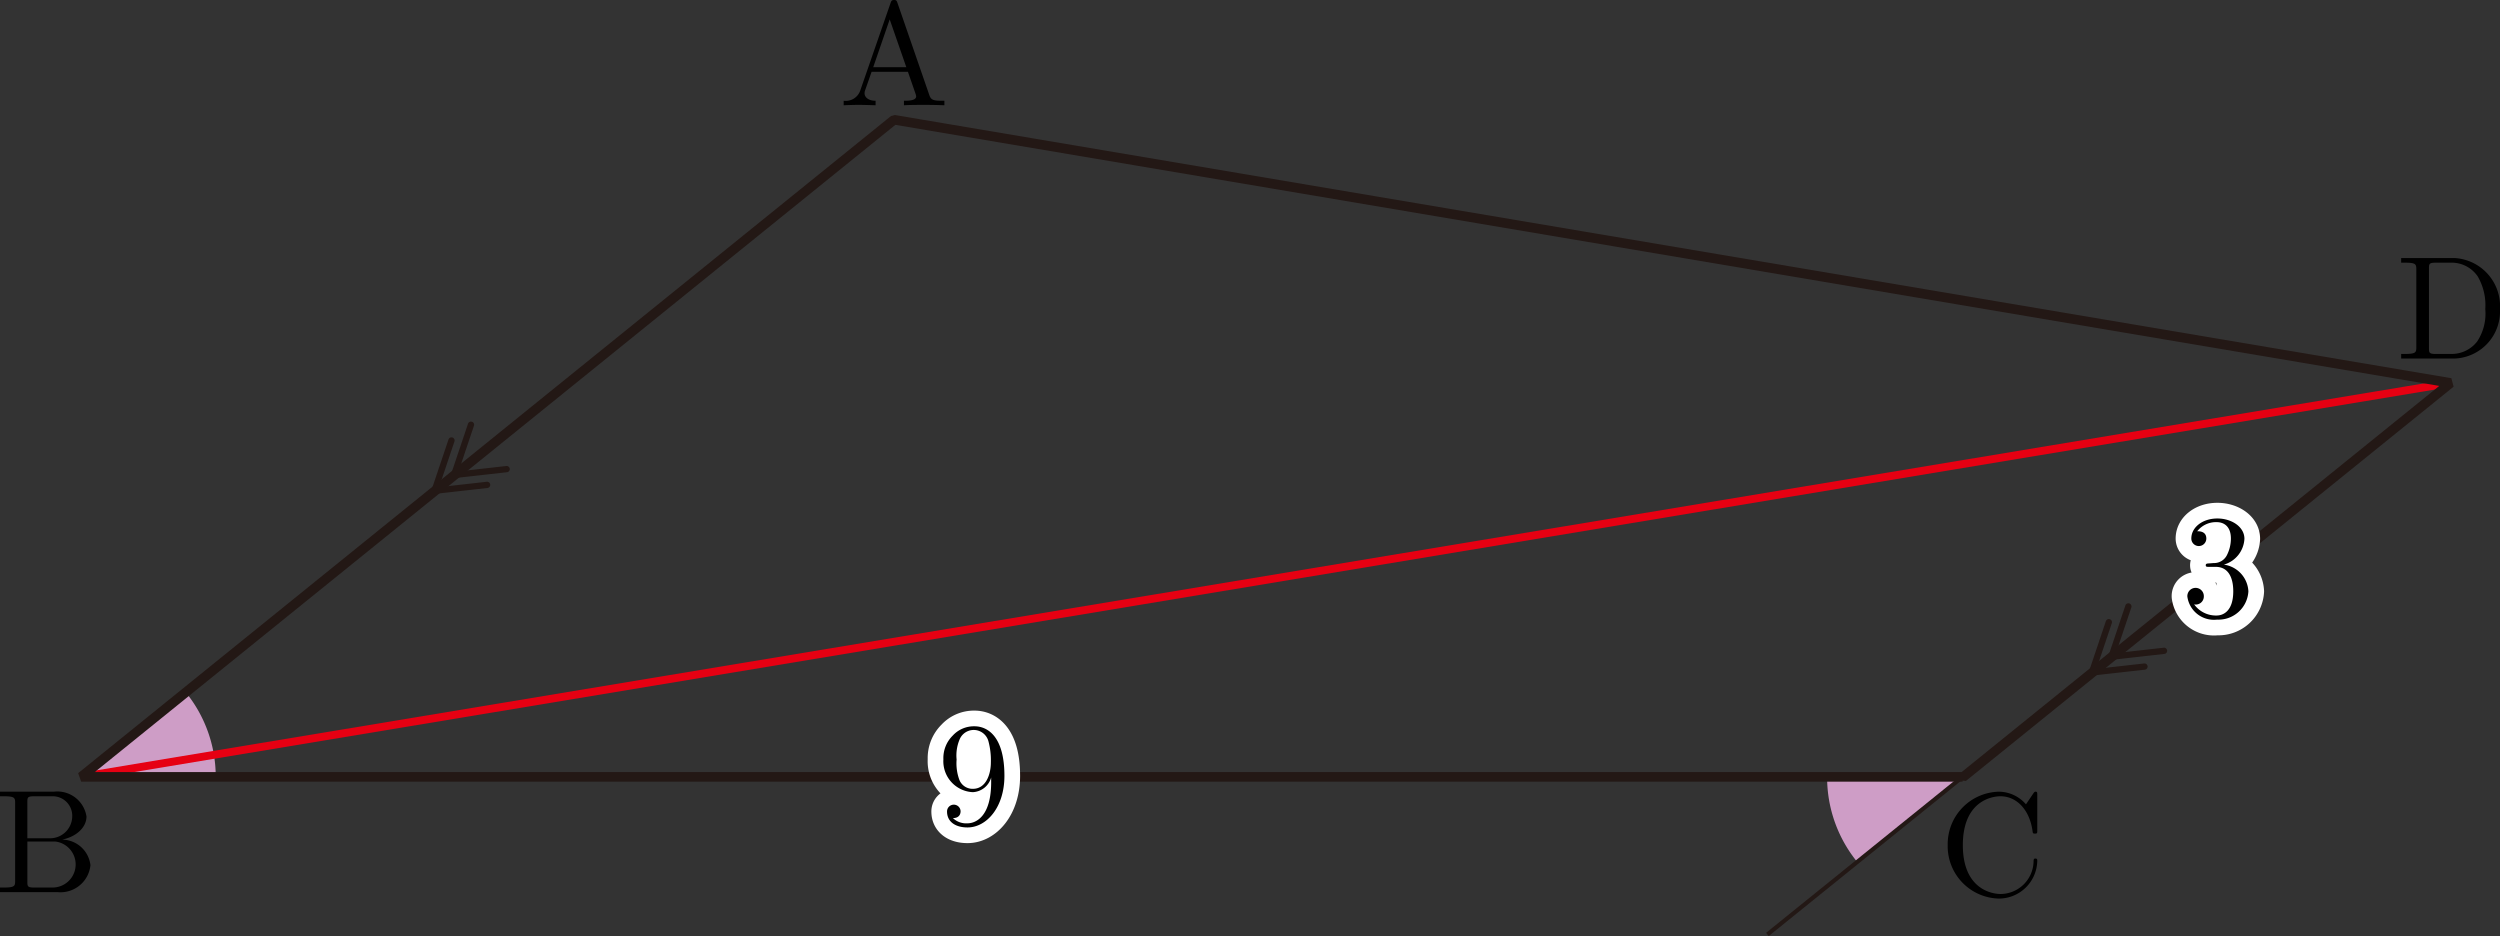 <svg id="第_問_1_" data-name="第２問[1]" xmlns="http://www.w3.org/2000/svg" viewBox="0 0 169.498 63.466"><rect x="0" y="0" width="169.498" height="63.466" fill="#333333" stroke="none"/><title>2018本1A</title><g id="_1A_2_1_04" data-name="1A_2_1_04"><path d="M144.171,581.494h-9.123a9.081,9.081,0,0,0,2.031,5.733Z" transform="translate(-11.17 -528.799)" fill="#ce9dc6"/><path d="M16.673,581.471h9.123a9.08,9.08,0,0,0-2.031-5.733Z" transform="translate(-11.17 -528.799)" fill="#ce9dc6"/><line x1="20.625" y1="40.409" x2="43.784" y2="21.713" fill="none" stroke="#231815" stroke-miterlimit="10" stroke-width="0.283"/><line x1="31.017" y1="32.019" x2="53.779" y2="13.645" fill="none" stroke="#231815" stroke-miterlimit="10" stroke-width="0.425"/><path d="M45.73,560.581a.213.213,0,0,0-.235-.187l-3.232.364L43.3,557.674a.213.213,0,1,0-.403-.136l-1.143,3.399a.213.213,0,0,0,.225.279l3.564-.401a.213.213,0,0,0,.188-.235Z" transform="translate(-11.17 -528.799)" fill="#231815"/><line x1="29.694" y1="33.088" x2="53.779" y2="13.645" fill="none" stroke="#231815" stroke-miterlimit="10" stroke-width="0.425"/><path d="M44.407,561.649a.213.213,0,0,0-.235-.187l-3.232.364,1.037-3.083a.213.213,0,1,0-.403-.136L40.43,562.006a.213.213,0,0,0,.225.279l3.564-.401a.213.213,0,0,0,.188-.235Z" transform="translate(-11.17 -528.799)" fill="#231815"/><line x1="119.828" y1="63.355" x2="166.147" y2="25.964" fill="none" stroke="#231815" stroke-miterlimit="10" stroke-width="0.283"/><line x1="143.385" y1="44.339" x2="166.147" y2="25.964" fill="none" stroke="#231815" stroke-miterlimit="10" stroke-width="0.425"/><path d="M158.099,572.9a.213.213,0,0,0-.235-.187l-3.232.364,1.037-3.083a.213.213,0,1,0-.403-.136l-1.143,3.399a.213.213,0,0,0,.225.279l3.564-.401a.213.213,0,0,0,.188-.235Z" transform="translate(-11.17 -528.799)" fill="#231815"/><line x1="142.062" y1="45.407" x2="166.147" y2="25.964" fill="none" stroke="#231815" stroke-miterlimit="10" stroke-width="0.425"/><path d="M156.775,573.968a.213.213,0,0,0-.235-.187l-3.232.364,1.037-3.083a.213.213,0,1,0-.403-.136l-1.143,3.399a.213.213,0,0,0,.225.279l3.564-.401a.213.213,0,0,0,.188-.235Z" transform="translate(-11.17 -528.799)" fill="#231815"/><path d="M72.019,528.998c-.049-.133-.07-.2-.229-.2s-.189.062-.239.2l-2.064,5.961a1.039,1.039,0,0,1-1.117.671v.306c.23-.009.658-.027,1.017-.027.309,0,.828.018,1.147.027V535.63c-.499,0-.748-.249-.748-.506a.651.651,0,0,1,.02-.151l.458-1.306h2.463l.528,1.524a.707.707,0,0,1,.03.142c0,.298-.558.298-.828.298v.306c.359-.027,1.057-.027,1.436-.027.429,0,.888.009,1.306.027V535.63h-.179c-.598,0-.738-.071-.848-.4l-2.154-6.232Zm-.528,1.115,1.127,3.243h-2.244l1.117-3.243" transform="translate(-11.17 -528.799)"/><path d="M13.025,585.631V583.18c0-.329.02-.395.489-.395H14.75a1.322,1.322,0,0,1,1.317,1.372,1.502,1.502,0,0,1-1.596,1.474Zm2.354.093c.967-.191,1.655-.83,1.655-1.567a2.002,2.002,0,0,0-2.214-1.683H11.17v.311h.239c.768,0,.788.107.788.466v5.257c0,.36-.019.466-.788.466H11.17v.311h3.909a2.039,2.039,0,0,0,2.223-1.825,1.956,1.956,0,0,0-1.924-1.736Zm-.619,3.25H13.514c-.469,0-.489-.067-.489-.4v-2.722H14.9a1.565,1.565,0,0,1-.139,3.121" transform="translate(-11.17 -528.799)"/><path d="M143.222,586.094a3.553,3.553,0,0,0,3.47,3.628,2.608,2.608,0,0,0,2.603-2.545c0-.098,0-.169-.13-.169-.11,0-.11.062-.12.16a2.254,2.254,0,0,1-2.233,2.243c-.609,0-2.563-.338-2.563-3.309,0-2.98,1.944-3.317,2.553-3.317,1.087,0,1.975.906,2.174,2.363.02.138.02.169.16.169.16,0,.16-.031.16-.24V582.71c0-.169,0-.235-.11-.235-.04,0-.08,0-.159.12l-.499.737a2.443,2.443,0,0,0-1.835-.857,3.555,3.555,0,0,0-3.47,3.62" transform="translate(-11.17 -528.799)"/><path d="M173.966,546.297v.311h.24c.768,0,.788.107.788.466V552.33c0,.36-.02.466-.788.466h-.24v.311h3.65a3.202,3.202,0,0,0,3.051-3.352,3.27,3.27,0,0,0-3.051-3.459Zm2.374,6.5c-.469,0-.488-.067-.488-.4v-5.394c0-.329.02-.395.488-.395h.997a2.14,2.14,0,0,1,1.815.923,3.864,3.864,0,0,1,.518,2.224,3.42,3.42,0,0,1-.548,2.193,2.183,2.183,0,0,1-1.775.848H176.34" transform="translate(-11.17 -528.799)"/><line x1="5.503" y1="52.672" x2="166.147" y2="25.964" fill="none" stroke="#e60012" stroke-miterlimit="10" stroke-width="0.533"/><polygon points="166.147 25.964 133.081 52.695 133.062 52.672 5.503 52.672 60.615 8.119 166.147 25.964" fill="none" stroke="#231815" stroke-linejoin="bevel" stroke-width="0.652"/><path d="M78.37,581.508v.32c0,2.335-1.037,2.792-1.615,2.792a1.3,1.3,0,0,1-.977-.355c.439,0,.519-.293.519-.462a.459.459,0,1,0-.918.022c0,.666.539,1.074,1.387,1.074,1.286,0,2.503-1.354,2.503-3.498,0-2.686-1.147-3.36-2.034-3.36a1.944,1.944,0,0,0-1.466.626,2.141,2.141,0,0,0-.638,1.616,2.097,2.097,0,0,0,1.994,2.224,1.359,1.359,0,0,0,1.246-.999Z" transform="translate(-11.17 -528.799)" fill="#fff" stroke="#fff" stroke-linecap="round" stroke-linejoin="round" stroke-width="2.126"/><path d="M78.37,581.508v.32c0,2.335-1.037,2.792-1.615,2.792a1.3,1.3,0,0,1-.977-.355c.439,0,.519-.293.519-.462a.459.459,0,1,0-.918.022c0,.666.539,1.074,1.387,1.074,1.286,0,2.503-1.354,2.503-3.498,0-2.686-1.147-3.36-2.034-3.36a1.944,1.944,0,0,0-1.466.626,2.141,2.141,0,0,0-.638,1.616,2.097,2.097,0,0,0,1.994,2.224,1.359,1.359,0,0,0,1.246-.999Zm-1.236.772a.96.96,0,0,1-.928-.63,3.252,3.252,0,0,1-.179-1.358,2.789,2.789,0,0,1,.209-1.372,1.033,1.033,0,0,1,1.954.155,4.989,4.989,0,0,1,.16,1.407c0,.83-.339,1.798-1.217,1.798" transform="translate(-11.17 -528.799)"/><path d="M161.943,567.081a1.922,1.922,0,0,0,1.397-1.753c0-.817-.878-1.376-1.835-1.376-1.007,0-1.765.599-1.765,1.358a.508.508,0,1,0,1.017.004c0-.497-.469-.497-.618-.497a1.615,1.615,0,0,1,1.326-.617c.409,0,.958.217.958,1.114a2.493,2.493,0,0,1-.279,1.141.972.972,0,0,1-.887.519c-.08.004-.319.027-.389.027-.08.013-.15.022-.15.12,0,.111.07.111.239.111h.439c.818,0,1.187.675,1.187,1.656,0,1.354-.688,1.642-1.127,1.642a1.817,1.817,0,0,1-1.526-.755.546.546,0,0,0,.658-.55.559.559,0,1,0-1.117.022,1.818,1.818,0,0,0,2.014,1.562,2.032,2.032,0,0,0,2.124-1.922,1.925,1.925,0,0,0-1.665-1.807" transform="translate(-11.17 -528.799)" fill="#fff" stroke="#fff" stroke-linecap="round" stroke-linejoin="round" stroke-width="2.126"/><path d="M161.943,567.081a1.922,1.922,0,0,0,1.397-1.753c0-.817-.878-1.376-1.835-1.376-1.007,0-1.765.599-1.765,1.358a.508.508,0,1,0,1.017.004c0-.497-.469-.497-.618-.497a1.615,1.615,0,0,1,1.326-.617c.409,0,.958.217.958,1.114a2.493,2.493,0,0,1-.279,1.141.972.972,0,0,1-.887.519c-.08.004-.319.027-.389.027-.08.013-.15.022-.15.12,0,.111.07.111.239.111h.439c.818,0,1.187.675,1.187,1.656,0,1.354-.688,1.642-1.127,1.642a1.817,1.817,0,0,1-1.526-.755.546.546,0,0,0,.658-.55.559.559,0,1,0-1.117.022,1.818,1.818,0,0,0,2.014,1.562,2.032,2.032,0,0,0,2.124-1.922,1.925,1.925,0,0,0-1.665-1.807" transform="translate(-11.17 -528.799)"/></g></svg>